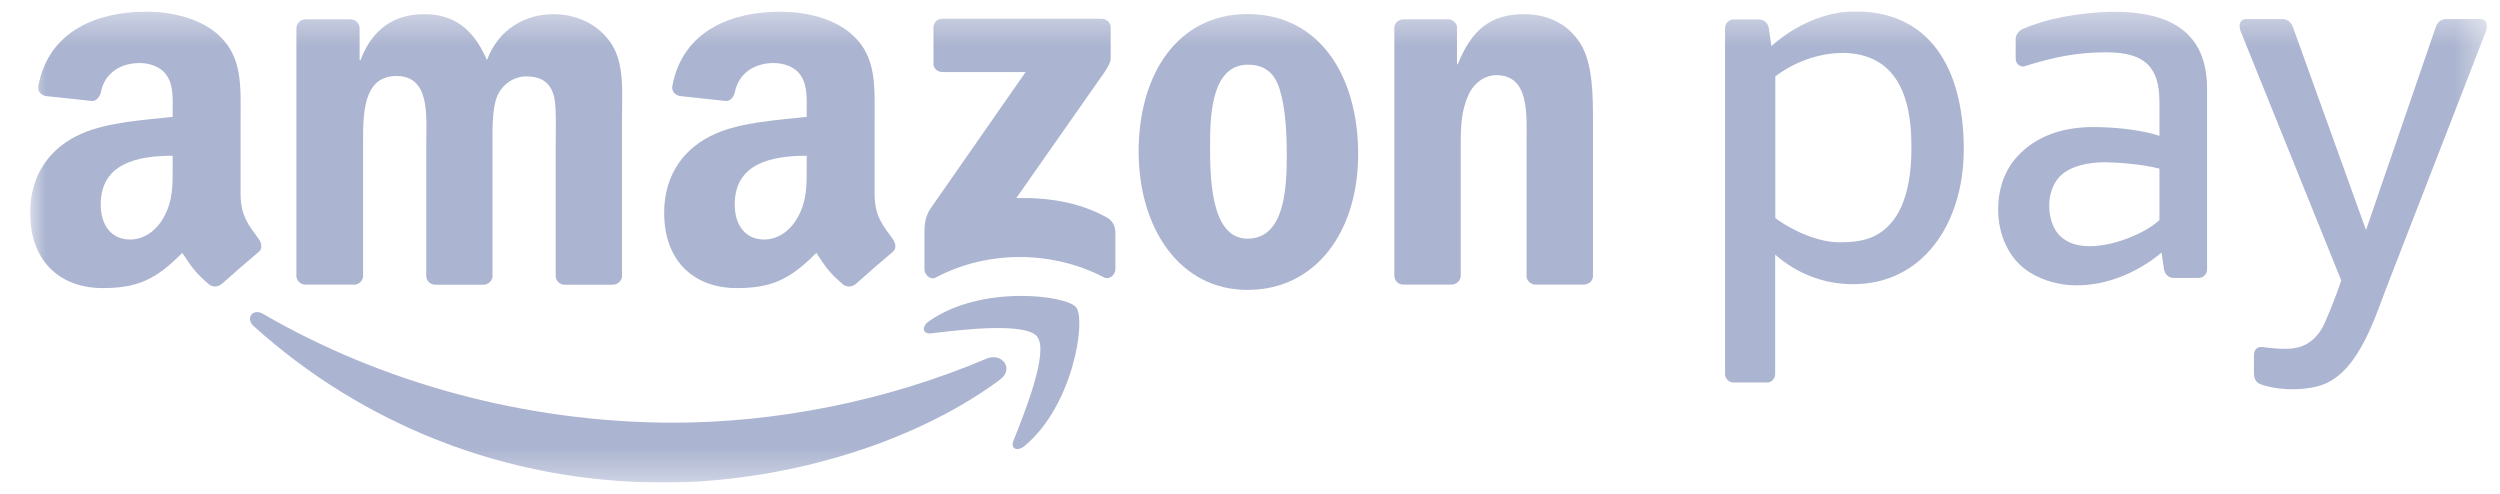 <svg width="81" height="16" viewBox="0 0 81 16" fill="none" xmlns="http://www.w3.org/2000/svg">
<g clip-path="url(#clip0_382_3026)">
<mask id="mask0_382_3026" style="mask-type:luminance" maskUnits="userSpaceOnUse" x="0" y="0" width="81" height="16">
<path d="M80.578 0.365H0.977V15.635H80.578V0.365Z" fill="white"/>
</mask>
<g mask="url(#mask0_382_3026)">
<path fill-rule="evenodd" clip-rule="evenodd" d="M32.387 12.311C29.447 14.48 25.18 15.635 21.509 15.635C16.364 15.635 11.728 13.732 8.219 10.566C7.944 10.318 8.188 9.975 8.521 10.169C12.305 12.37 16.986 13.695 21.821 13.695C25.081 13.695 28.666 13.019 31.963 11.621C32.459 11.409 32.879 11.95 32.392 12.306L32.387 12.311Z" fill="#ABB4D0"/>
<path fill-rule="evenodd" clip-rule="evenodd" d="M33.614 10.913C33.239 10.43 31.129 10.683 30.177 10.8C29.889 10.836 29.844 10.584 30.105 10.403C31.787 9.222 34.547 9.56 34.867 9.957C35.192 10.358 34.782 13.123 33.203 14.444C32.96 14.647 32.73 14.539 32.838 14.273C33.194 13.384 33.988 11.4 33.609 10.917L33.614 10.913Z" fill="#ABB4D0"/>
<path fill-rule="evenodd" clip-rule="evenodd" d="M30.245 2.042V0.897C30.245 0.721 30.376 0.604 30.538 0.608H35.688C35.855 0.608 35.986 0.725 35.986 0.897V1.884C35.986 2.051 35.846 2.268 35.598 2.606L32.928 6.417C33.92 6.394 34.967 6.543 35.864 7.048C36.067 7.161 36.121 7.332 36.139 7.494V8.721C36.139 8.892 35.954 9.086 35.76 8.983C34.177 8.153 32.071 8.063 30.317 8.992C30.137 9.086 29.952 8.892 29.952 8.726V7.558C29.952 7.373 29.952 7.052 30.141 6.768L33.23 2.335H30.538C30.376 2.335 30.24 2.218 30.24 2.047L30.245 2.042Z" fill="#ABB4D0"/>
<path fill-rule="evenodd" clip-rule="evenodd" d="M11.453 9.222H9.883C9.734 9.213 9.617 9.1 9.604 8.956V0.915C9.604 0.753 9.739 0.626 9.906 0.626H11.367C11.52 0.635 11.642 0.748 11.651 0.897V1.948H11.682C12.061 0.933 12.778 0.459 13.743 0.459C14.709 0.459 15.34 0.933 15.777 1.948C16.156 0.933 17.022 0.459 17.942 0.459C18.601 0.459 19.317 0.73 19.755 1.339C20.251 2.015 20.152 2.998 20.152 3.86V8.938C20.152 9.096 20.017 9.226 19.85 9.226H18.285C18.127 9.217 18.005 9.091 18.005 8.938V4.676C18.005 4.338 18.032 3.49 17.96 3.17C17.843 2.629 17.491 2.475 17.04 2.475C16.661 2.475 16.264 2.728 16.102 3.134C15.94 3.54 15.958 4.216 15.958 4.676V8.938C15.958 9.096 15.822 9.226 15.656 9.226H14.091C13.933 9.217 13.811 9.091 13.811 8.938V4.676C13.811 3.779 13.955 2.462 12.846 2.462C11.737 2.462 11.764 3.747 11.764 4.676V8.938C11.764 9.096 11.628 9.226 11.461 9.226L11.453 9.222Z" fill="#ABB4D0"/>
<path fill-rule="evenodd" clip-rule="evenodd" d="M40.432 2.096C39.278 2.096 39.206 3.67 39.206 4.653C39.206 5.636 39.192 7.733 40.419 7.733C41.645 7.733 41.691 6.042 41.691 5.009C41.691 4.333 41.659 3.521 41.456 2.876C41.28 2.317 40.928 2.096 40.432 2.096ZM40.419 0.455C42.746 0.455 44.004 2.452 44.004 4.991C44.004 7.53 42.615 9.393 40.419 9.393C38.222 9.393 36.892 7.395 36.892 4.906C36.892 2.416 38.15 0.455 40.419 0.455Z" fill="#ABB4D0"/>
<path fill-rule="evenodd" clip-rule="evenodd" d="M47.017 9.222H45.456C45.298 9.213 45.177 9.087 45.177 8.933V0.888C45.186 0.739 45.317 0.626 45.474 0.626H46.926C47.062 0.631 47.175 0.726 47.206 0.852V2.083H47.233C47.671 0.983 48.284 0.459 49.371 0.459C50.074 0.459 50.76 0.712 51.202 1.407C51.612 2.051 51.612 3.134 51.612 3.909V8.969C51.594 9.114 51.468 9.222 51.31 9.222H49.741C49.596 9.213 49.479 9.105 49.461 8.969V4.604C49.461 3.725 49.565 2.435 48.482 2.435C48.104 2.435 47.752 2.687 47.576 3.08C47.355 3.571 47.328 4.063 47.328 4.604V8.933C47.328 9.091 47.188 9.222 47.021 9.222H47.017Z" fill="#ABB4D0"/>
<path fill-rule="evenodd" clip-rule="evenodd" d="M27.715 9.204C27.611 9.298 27.462 9.303 27.345 9.24C26.826 8.807 26.732 8.608 26.448 8.193C25.586 9.068 24.977 9.334 23.864 9.334C22.547 9.334 21.519 8.518 21.519 6.89C21.519 5.618 22.209 4.752 23.192 4.328C24.044 3.954 25.23 3.887 26.137 3.787V3.584C26.137 3.21 26.164 2.773 25.947 2.448C25.758 2.159 25.388 2.042 25.068 2.042C24.468 2.042 23.94 2.349 23.809 2.985C23.782 3.124 23.679 3.264 23.539 3.273L22.019 3.111C21.893 3.079 21.749 2.98 21.785 2.782C22.127 0.96 23.751 0.391 25.226 0.378H25.343C26.096 0.387 27.061 0.594 27.647 1.158C28.409 1.871 28.337 2.822 28.337 3.855V6.295C28.337 7.03 28.644 7.35 28.928 7.747C29.027 7.891 29.05 8.058 28.924 8.162C28.603 8.428 28.035 8.924 27.724 9.204H27.72H27.715ZM26.137 5.384C26.137 5.993 26.15 6.502 25.843 7.048C25.595 7.49 25.198 7.76 24.757 7.76C24.157 7.76 23.805 7.305 23.805 6.624C23.805 5.289 25 5.046 26.137 5.046V5.384Z" fill="#ABB4D0"/>
<path fill-rule="evenodd" clip-rule="evenodd" d="M7.173 9.204C7.069 9.298 6.92 9.303 6.803 9.24C6.285 8.807 6.19 8.608 5.906 8.193C5.044 9.068 4.436 9.334 3.322 9.334C2 9.334 0.977 8.518 0.977 6.89C0.977 5.618 1.667 4.752 2.65 4.328C3.498 3.954 4.688 3.887 5.595 3.787V3.584C5.595 3.21 5.626 2.773 5.405 2.448C5.216 2.159 4.846 2.042 4.526 2.042C3.926 2.042 3.394 2.349 3.268 2.985C3.24 3.124 3.137 3.264 2.997 3.273L1.477 3.111C1.346 3.079 1.207 2.98 1.243 2.782C1.585 0.96 3.209 0.391 4.684 0.378H4.801C5.554 0.387 6.519 0.594 7.105 1.158C7.867 1.871 7.795 2.822 7.795 3.855V6.295C7.795 7.03 8.102 7.35 8.386 7.747C8.485 7.891 8.508 8.058 8.382 8.162C8.061 8.428 7.493 8.924 7.182 9.204H7.173ZM5.595 5.384C5.595 5.993 5.608 6.502 5.301 7.048C5.053 7.49 4.657 7.76 4.215 7.76C3.615 7.76 3.263 7.305 3.263 6.624C3.263 5.289 4.458 5.046 5.595 5.046V5.384Z" fill="#ABB4D0"/>
<path fill-rule="evenodd" clip-rule="evenodd" d="M73.028 12.108V11.517C73.028 11.35 73.11 11.233 73.286 11.242C73.615 11.287 74.075 11.337 74.404 11.269C74.832 11.179 75.144 10.877 75.324 10.457C75.581 9.871 75.752 9.398 75.856 9.086L72.596 1.01C72.541 0.874 72.523 0.617 72.799 0.617H73.939C74.156 0.617 74.246 0.757 74.296 0.892L76.659 7.454L78.914 0.892C78.959 0.757 79.053 0.617 79.27 0.617H80.343C80.614 0.617 80.6 0.87 80.546 1.01L77.313 9.339C76.893 10.448 76.339 12.212 75.08 12.518C74.449 12.681 73.655 12.622 73.191 12.428C73.074 12.37 73.028 12.212 73.028 12.108Z" fill="#ABB4D0"/>
<path fill-rule="evenodd" clip-rule="evenodd" d="M71.509 8.73C71.509 8.879 71.387 9.005 71.234 9.005H70.431C70.26 9.005 70.138 8.879 70.115 8.73L70.034 8.184C69.664 8.495 69.213 8.771 68.722 8.964C67.775 9.33 66.688 9.393 65.763 8.825C65.096 8.414 64.74 7.612 64.74 6.786C64.74 6.146 64.938 5.515 65.376 5.055C65.957 4.423 66.805 4.117 67.824 4.117C68.442 4.117 69.322 4.189 69.966 4.401V3.3C69.966 2.182 69.498 1.695 68.253 1.695C67.301 1.695 66.575 1.839 65.565 2.155C65.403 2.159 65.308 2.038 65.308 1.889V1.262C65.308 1.113 65.439 0.964 65.574 0.924C66.296 0.608 67.319 0.414 68.406 0.378C69.822 0.378 71.509 0.698 71.509 2.876V8.744V8.73ZM69.966 7.125V5.465C69.425 5.316 68.532 5.257 68.19 5.257C67.644 5.257 67.049 5.388 66.733 5.722C66.499 5.97 66.395 6.322 66.395 6.665C66.395 7.106 66.548 7.548 66.904 7.769C67.319 8.049 67.964 8.017 68.569 7.846C69.15 7.679 69.696 7.391 69.966 7.129V7.125Z" fill="#ABB4D0"/>
<path fill-rule="evenodd" clip-rule="evenodd" d="M59.662 1.713C61.443 1.713 61.93 3.116 61.93 4.721C61.939 5.803 61.741 6.768 61.181 7.323C60.762 7.738 60.293 7.851 59.59 7.851C58.963 7.851 58.138 7.522 57.52 7.066V2.475C58.16 1.984 58.981 1.718 59.662 1.718V1.713ZM57.245 12.392H56.167C56.018 12.392 55.892 12.27 55.892 12.117V0.906C55.892 0.757 56.013 0.631 56.167 0.631H56.992C57.163 0.631 57.285 0.757 57.308 0.906L57.393 1.492C58.164 0.807 59.157 0.369 60.104 0.369C62.755 0.369 63.626 2.552 63.626 4.825C63.626 7.256 62.291 9.208 60.036 9.208C59.084 9.208 58.201 8.856 57.515 8.248V12.121C57.515 12.27 57.393 12.397 57.24 12.397L57.245 12.392Z" fill="#ABB4D0"/>
</g>
</g>
<defs>
<clipPath id="clip0_382_3026">
<rect width="79.602" height="15.27" fill="white" transform="translate(0.977 0.365)"/>
</clipPath>
</defs>
</svg>
